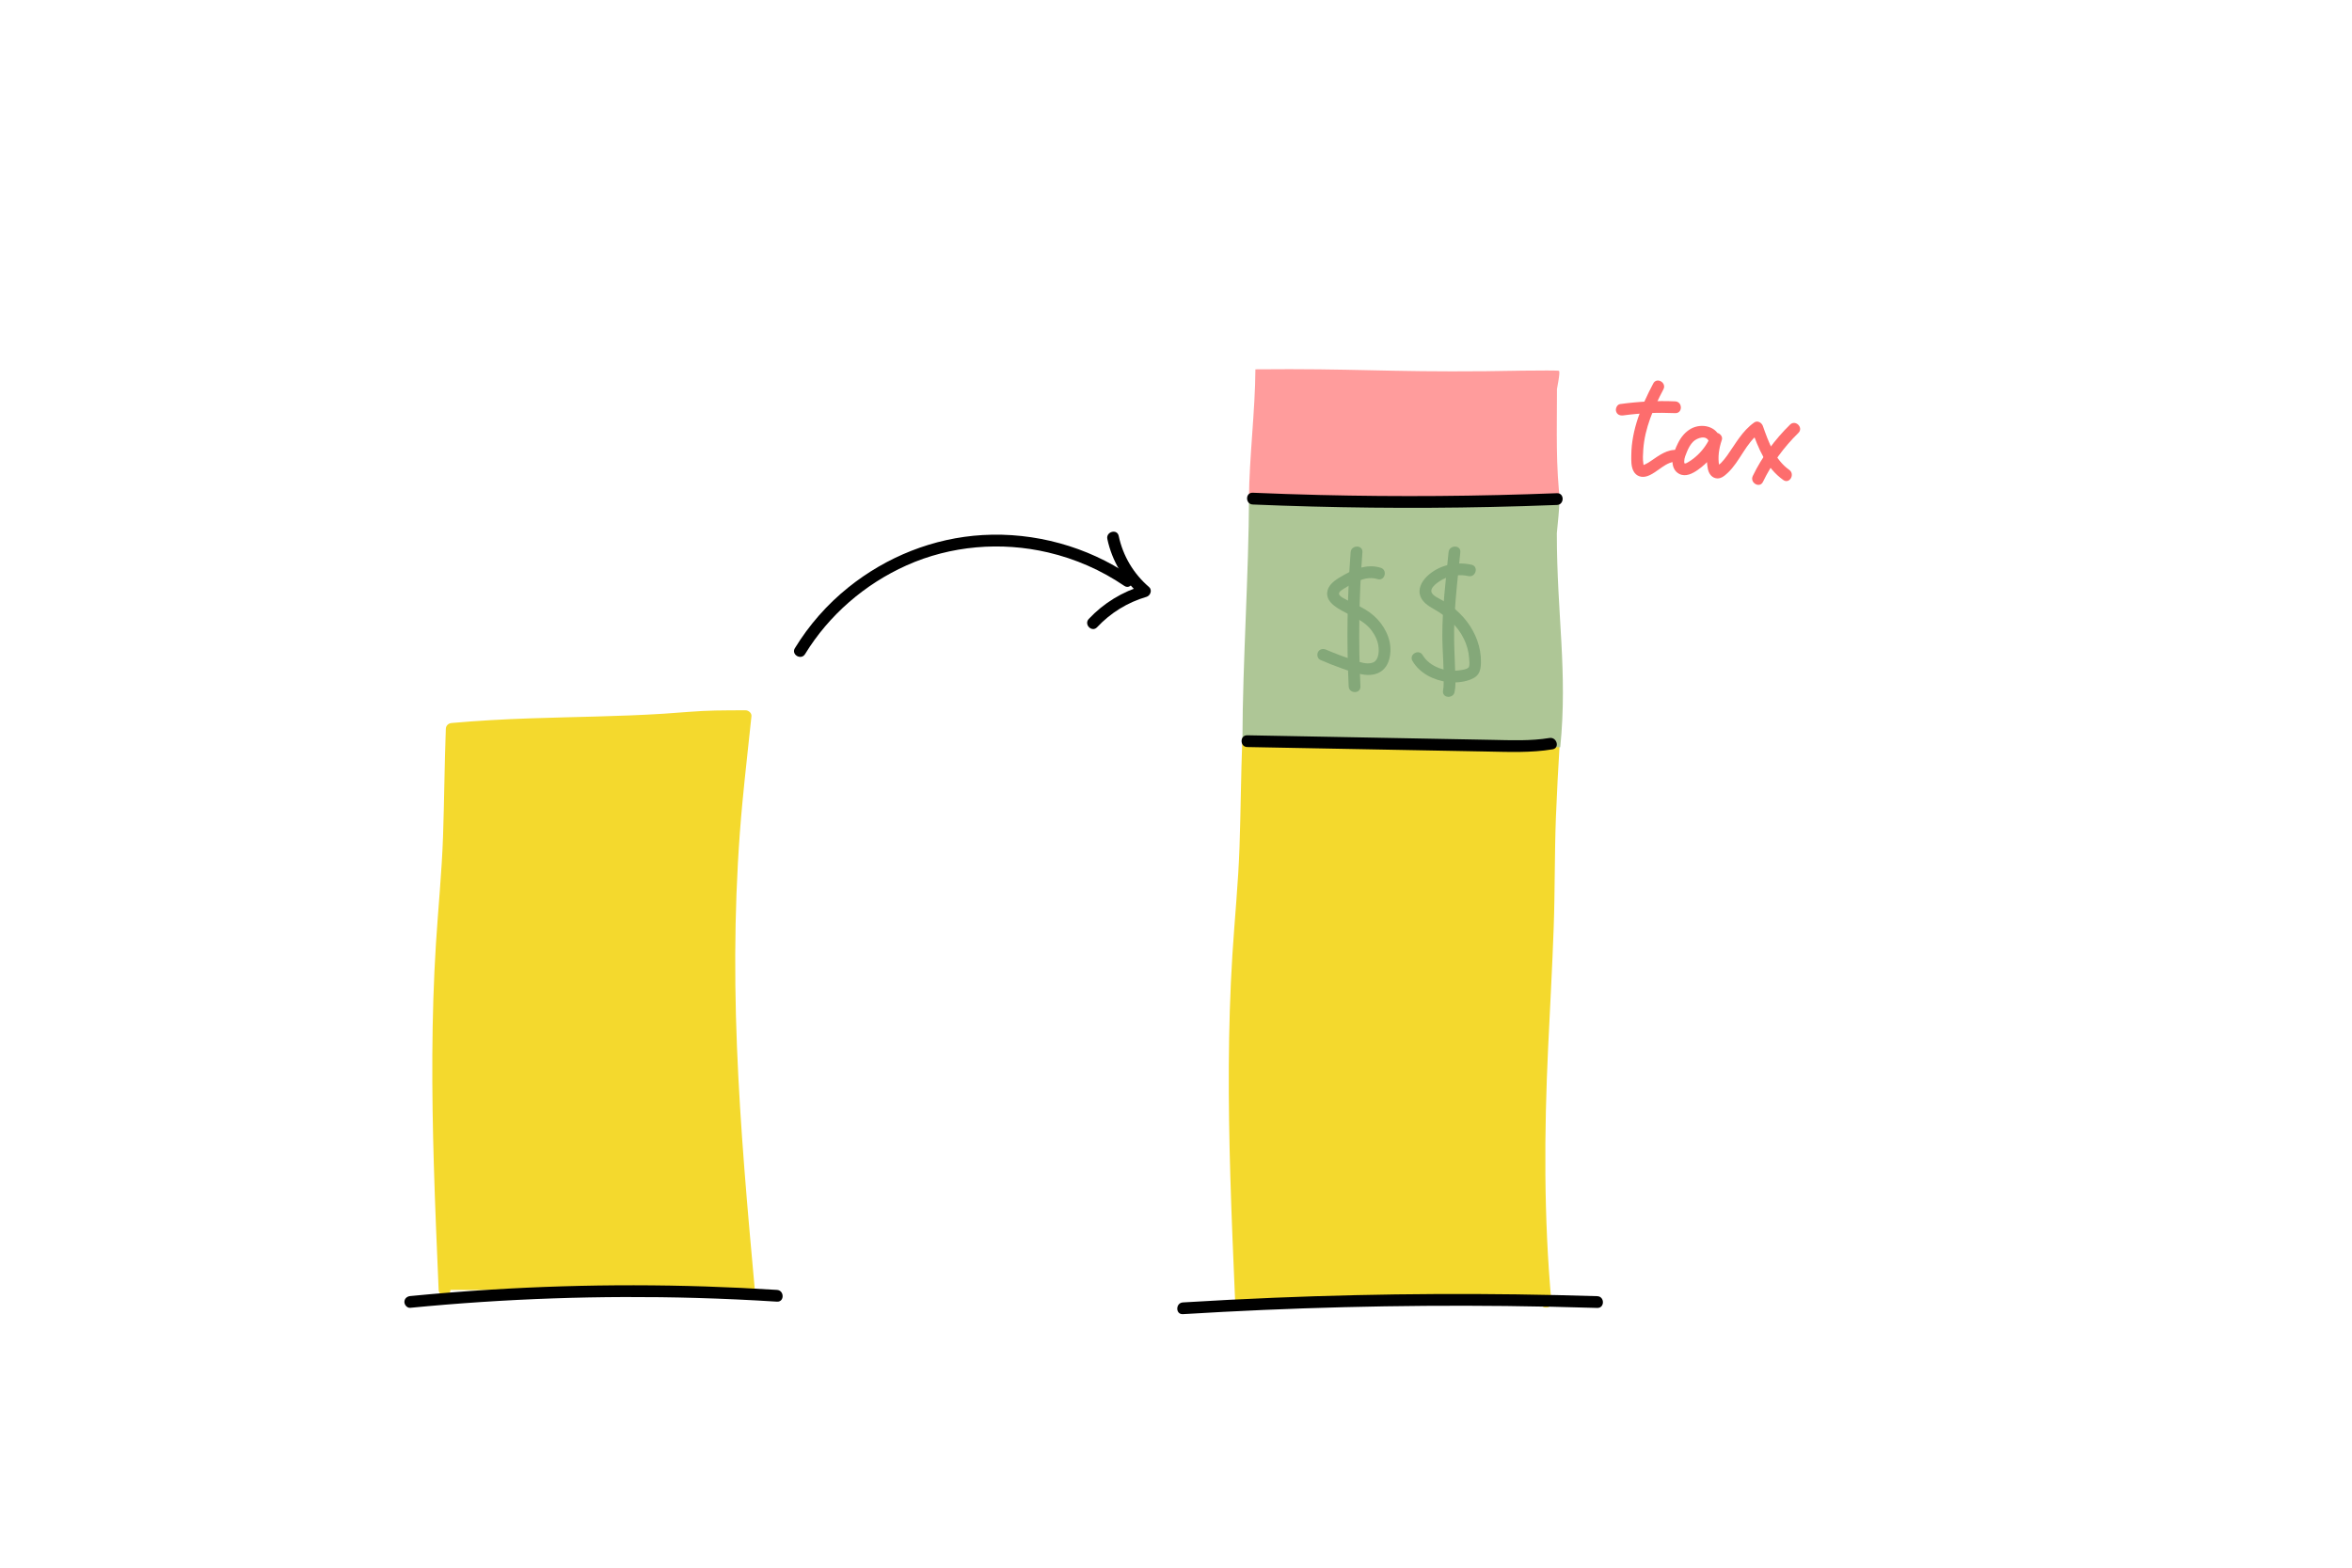 <?xml version="1.0" encoding="utf-8"?>
<!-- Generator: Adobe Adobe Illustrator 24.2.0, SVG Export Plug-In . SVG Version: 6.00 Build 0)  -->
<svg version="1.1" xmlns="http://www.w3.org/2000/svg" xmlns:xlink="http://www.w3.org/1999/xlink" x="0px" y="0px"
	 viewBox="0 0 3000 2000" style="enable-background:new 0 0 3000 2000;" xml:space="preserve">
<style type="text/css">
	.st0{fill:#84A879;}
	.st1{fill:#F4D92D;}
	.st2{fill:#AEC696;}
	.st3{fill:#FF9C9C;}
	.st4{fill:#FD6D6D;}
</style>
<g id="XMLID_1_">
</g>
<g id="XMLID_2_">
</g>
<g id="Layer_4">
	<g>
		<g>
			<path class="st1" d="M1582.9,1659.29c-7.13-165.46-14.24-331.51,0.76-496.44c6.64-72.99,5.53-143,8.4-219.23
				c110.97-10.03,119.4-2.33,233.68,3.84c14.33,0.77,156.25,0,156.25,0s-5.66,93.01-5.66,125.23c0,218.39-25.91,358.7-4.99,588.26"
				/>
			<g>
				<path class="st1" d="M1590.4,1659.29c-4.06-94.3-8.11-188.64-8.08-283.05c0.02-46.81,1.04-93.63,3.58-140.38
					c2.5-46.1,7.51-92.01,9.47-138.14c2.17-51.34,2.29-102.74,4.2-154.09c-2.5,2.5-5,5-7.5,7.5c34.57-3.11,69.28-5.61,104.02-4.6
					c30.31,0.88,60.53,3.97,90.77,6.05c23.11,1.59,45.99,2.66,69.13,2.71c25.11,0.06,50.22-0.02,75.33-0.1
					c16.89-0.06,33.78-0.13,50.67-0.22c-2.5-2.5-5-5-7.5-7.5c-1.63,26.8-3.09,53.61-4.28,80.43c-2,44.93-1.43,89.9-2.78,134.85
					c-3.05,102.17-11.16,204.17-11.72,306.41c-0.35,64.04,2.35,128.03,8.13,191.81c0.86,9.54,15.87,9.63,15,0
					c-9.79-108.02-9.28-216.04-4.19-324.28c2.4-51.15,5.3-102.27,7.11-153.44c1.67-47.14,1.03-94.33,2.86-141.44
					c1.23-31.46,2.96-62.9,4.87-94.33c0.25-4.03-3.63-7.52-7.5-7.5c-39.32,0.21-78.63,0.38-117.95,0.34
					c-20.88-0.02-41.51-0.43-62.36-1.75c-31.87-2.01-63.69-5.21-95.6-6.66c-38.08-1.72-76.1,0.82-114.02,4.23
					c-4.16,0.37-7.34,3.14-7.5,7.5c-1.7,45.71-2,91.46-3.56,137.18c-1.57,45.89-6.2,91.48-9.07,137.28
					c-5.88,93.83-5.41,187.94-2.66,281.88c1.55,53.12,3.84,106.22,6.12,159.32C1575.81,1668.9,1590.81,1668.96,1590.4,1659.29
					L1590.4,1659.29z"/>
			</g>
		</g>
		<g>
			<g>
				<path class="st1" d="M566.98,1645.54c-7.13-165.46-14.24-331.51,0.76-496.44c6.64-72.99,5.53-143,8.4-219.23
					c110.97-10.03,200.36-4.97,311.33-15c14.29-1.29,63.5-1.21,63.5-1.21s-5.01,49.05-7.82,74.1
					c-25.67,229.08-8.65,429.89,12.27,659.44"/>
				<g>
					<path class="st1" d="M574.48,1645.54c-4.06-94.3-8.11-188.64-8.08-283.05c0.02-46.81,1.04-93.63,3.58-140.38
						c2.5-46.1,7.51-92.01,9.47-138.14c2.17-51.34,2.29-102.74,4.2-154.09c-2.5,2.5-5,5-7.5,7.5c58.33-5.23,116.84-6.47,175.36-7.99
						c28.63-0.75,57.25-1.67,85.84-3.32c22.95-1.33,45.83-3.96,68.81-4.49c14.93-0.35,29.88-0.43,44.82-0.41c-2.5-2.5-5-5-7.5-7.5
						c-3.06,29.98-6.41,59.93-9.53,89.9c-5.49,52.74-8.89,105.68-10.35,158.68c-2.83,102.24,1.65,204.48,9.17,306.44
						c4.39,59.57,9.74,119.05,15.17,178.53c0.87,9.53,15.88,9.63,15,0c-9.5-104.24-18.86-208.55-22.99-313.17
						c-4.08-103.33-2.69-206.87,6.97-309.87c3.46-36.87,7.8-73.66,11.57-110.51c0.41-4.04-3.77-7.49-7.5-7.5
						c-12.86-0.02-25.72,0.06-38.57,0.29c-21.95,0.38-43.71,2.65-65.61,4.04c-56.84,3.6-113.8,3.98-170.71,5.95
						c-33.36,1.15-66.69,2.95-99.94,5.93c-4.16,0.37-7.34,3.14-7.5,7.5c-1.7,45.71-2,91.46-3.56,137.18
						c-1.57,45.89-6.2,91.48-9.07,137.28c-5.88,93.83-5.41,187.94-2.66,281.88c1.55,53.12,3.84,106.22,6.12,159.32
						C559.9,1655.15,574.9,1655.2,574.48,1645.54L574.48,1645.54z"/>
				</g>
			</g>
			<g>
				<g>
					<path d="M523.3,1668.46c121.14-11.79,242.99-16.03,364.66-12.59c34.38,0.97,68.74,2.56,103.07,4.74c9.64,0.61,9.6-14.39,0-15
						c-121.47-7.72-243.39-7.87-364.87-0.35c-34.33,2.12-68.62,4.87-102.85,8.2c-4.03,0.39-7.5,3.17-7.5,7.5
						C515.8,1664.71,519.25,1668.85,523.3,1668.46L523.3,1668.46z"/>
				</g>
			</g>
		</g>
		<g>
			<g>
				<path d="M1508.84,1676.56c68.45-4.19,136.97-7.18,205.52-8.91c68.88-1.74,137.8-2.24,206.7-1.49
					c38.76,0.42,77.51,1.25,116.25,2.46c9.66,0.3,9.65-14.7,0-15c-68.54-2.14-137.12-3.06-205.69-2.73
					c-68.9,0.33-137.8,1.9-206.65,4.73c-38.73,1.59-77.44,3.58-116.12,5.95C1499.25,1662.14,1499.19,1677.15,1508.84,1676.56
					L1508.84,1676.56z"/>
			</g>
		</g>
		<g>
			<path class="st2" d="M1584.74,942.62c0.28-98.22,8.1-211.07,8.38-309.3c130.11-2.21,170.16,6.68,300.27,4.47
				c3.89-0.07,92.52-3.11,94.94-0.87c2.16,2-2.57,40.92-2.57,43.48c0,104.03,13.98,176.04,4.36,272.88"/>
		</g>
		<g>
			<path class="st3" d="M1593.07,636.98c0.27-52.66,7.94-113.16,8.21-165.81c127.46-1.19,166.69,3.58,294.16,2.4
				c3.81-0.04,90.63-1.67,93-0.46c2.11,1.07-2.51,21.94-2.51,23.31c0,55.77-1.65,96.9,4.27,146.29"/>
		</g>
		<g>
			<g>
				<path d="M1026.86,834.48c30.46-49.8,76.2-89.3,129.4-113.16c56.41-25.3,120.61-30.6,180.68-16.51
					c34.73,8.15,67.64,22.53,97.12,42.62c8,5.45,15.51-7.54,7.57-12.95c-54.78-37.33-122.17-55.71-188.32-51.87
					c-62.63,3.64-122.43,27.6-171.26,66.8c-26.97,21.65-50.11,47.99-68.15,77.5C1008.85,835.16,1021.82,842.71,1026.86,834.48
					L1026.86,834.48z"/>
			</g>
		</g>
		<g>
			<g>
				<path d="M1412.44,687.69c5.9,27.79,21.01,53.32,42.56,71.83c1.1-4.18,2.21-8.36,3.31-12.54c-26.53,7.75-50.64,22.45-69.56,42.62
					c-6.6,7.04,3.98,17.66,10.61,10.61c17.21-18.34,38.79-31.7,62.94-38.76c5.08-1.48,7.74-8.73,3.31-12.54
					c-19.8-17-33.28-39.69-38.7-65.22C1424.89,674.27,1410.43,678.26,1412.44,687.69L1412.44,687.69z"/>
			</g>
		</g>
		<g>
			<g>
				<path d="M1590.88,953.05c101.87,1.91,203.73,3.82,305.6,5.72c27.99,0.52,56.11,1.78,83.85-2.81c9.5-1.57,5.47-16.03-3.99-14.46
					c-24.05,3.98-48.63,2.86-72.89,2.4c-25.22-0.47-50.44-0.94-75.65-1.42c-50.44-0.94-100.87-1.89-151.31-2.83
					c-28.54-0.53-57.07-1.07-85.61-1.6C1581.22,937.87,1581.22,952.87,1590.88,953.05L1590.88,953.05z"/>
			</g>
		</g>
		<g>
			<g>
				<path d="M1597.88,643.62c100.77,4.25,201.66,5.34,302.5,3.19c28.52-0.61,57.04-1.48,85.55-2.6c9.62-0.38,9.67-15.38,0-15
					c-100.78,3.95-201.68,4.72-302.5,2.27c-28.52-0.7-57.04-1.65-85.54-2.86C1588.23,628.21,1588.25,643.21,1597.88,643.62
					L1597.88,643.62z"/>
			</g>
		</g>
		<g>
			<g>
				<path class="st0" d="M1761.11,724.34c-18.67-5.88-37.23,3.13-52.94,12.69c-7.07,4.3-14.83,10.37-15.36,19.36
					c-0.54,9.29,6.91,15.38,14.02,19.86c14.78,9.32,31.96,13.71,42.83,28.36c4.72,6.36,8.25,14.04,8.8,22.02
					c0.45,6.52-0.41,16.11-7.59,18.73c-8.1,2.95-18.44-1.5-26.09-3.97c-11.27-3.64-22.37-7.81-33.23-12.53
					c-3.74-1.63-8.01-1.07-10.26,2.69c-1.89,3.16-1.02,8.65,2.69,10.26c9.47,4.12,19.06,7.96,28.82,11.36
					c8.87,3.09,17.91,6.36,27.27,7.54c8.37,1.05,16.97-0.12,23.57-5.75c6.86-5.85,9.42-15.12,9.85-23.82
					c0.85-17.21-8.29-34.07-20.84-45.34c-6.56-5.89-14.06-10.12-21.94-13.96c-4.02-1.96-8.08-3.84-11.99-6
					c-2.65-1.46-9.94-4.59-10.77-7.88c-0.7-2.77,3.83-5.46,5.84-6.76c4.29-2.78,8.81-5.33,13.38-7.62
					c9.37-4.71,19.61-8.02,29.97-4.76C1766.35,741.71,1770.3,727.23,1761.11,724.34L1761.11,724.34z"/>
			</g>
		</g>
		<g>
			<g>
				<path class="st0" d="M1722.77,704.49c-4.4,56.96-5.24,114.14-2.52,171.21c0.46,9.61,15.46,9.67,15,0
					c-2.73-57.06-1.88-114.25,2.52-171.21C1738.51,694.87,1723.51,694.91,1722.77,704.49L1722.77,704.49z"/>
			</g>
		</g>
		<g>
			<g>
				<path class="st0" d="M1876.98,720.47c-18.7-4.19-39-0.13-53.9,12.16c-7.33,6.04-14.07,15.32-12.12,25.31
					c1.82,9.37,10.53,14.96,18.25,19.3c16.15,9.1,29.62,20.81,37.94,37.67c3.73,7.57,6.15,16.03,6.69,24.46
					c0.19,2.98,1.23,9.37-0.56,11.98c-1.81,2.64-8.93,3.42-11.83,3.83c-17.03,2.44-37.72-4.09-46.84-19.46
					c-4.92-8.29-17.89-0.76-12.95,7.57c9.44,15.9,27.16,24.62,45.05,26.82c8.88,1.09,18.3,0.44,26.82-2.43
					c4.61-1.55,9.33-3.77,12.1-7.96c2.88-4.35,3.24-9.72,3.33-14.8c0.35-18.89-6.7-37.4-18.12-52.27
					c-6.02-7.84-13.08-14.55-21.07-20.36c-3.73-2.71-7.68-5.03-11.7-7.28c-3.73-2.09-8.61-4.23-11.24-7.76
					c-5.57-7.47,10.28-16.79,15.59-19.21c9.46-4.31,20.48-5.36,30.59-3.09C1882.39,737.04,1886.41,722.58,1876.98,720.47
					L1876.98,720.47z"/>
			</g>
		</g>
		<g>
			<g>
				<path class="st0" d="M1847.66,704.49c-3.39,35.08-7.93,70.1-7.95,105.4c-0.01,22.07,2.56,44.23,1.53,66.3
					c-0.07,1.46-0.37,1.98,0.08-0.08c-0.08,0.38-0.13,0.77-0.19,1.15c-0.25,1.5-0.49,3-0.6,4.51c-0.7,9.63,14.3,9.59,15,0
					c0.19-2.61-0.36,1.93,0.05-0.46c0.24-1.38,0.45-2.76,0.58-4.15c0.47-5.03,0.23-10.16,0.12-15.2
					c-0.33-14.86-1.28-29.7-1.51-44.56c-0.28-17.65,0.54-35.29,1.98-52.88c1.65-20.04,3.98-40.01,5.91-60.02
					C1863.59,694.89,1848.58,694.95,1847.66,704.49L1847.66,704.49z"/>
			</g>
		</g>
	</g>
	<g>
		<g>
			<g>
				<path class="st4" d="M2108.75,489.19c-14.9,28.22-27.67,58.97-28.02,91.38c-0.07,6.64-0.37,14.51,2.86,20.55
					c3.54,6.62,10.55,8.64,17.46,6.34c13.43-4.46,23.75-19.73,38.81-18.4c9.61,0.85,9.56-14.15,0-15
					c-13.24-1.17-23.58,6.85-33.9,13.84c-2.45,1.66-4.98,3.35-7.69,4.56c-0.64,0.32-1.3,0.58-1.99,0.78
					c-1.17,0.2-1.04,0.43,0.37,0.71c-0.14,0.85-0.46-2.01-0.48-2.16c-1.03-5.91-0.57-12.44-0.15-18.4
					c1.9-27.14,13.13-52.88,25.67-76.65C2126.2,488.23,2113.26,480.64,2108.75,489.19L2108.75,489.19z"/>
			</g>
		</g>
		<g>
			<g>
				<path class="st4" d="M2283.25,541.71c-19.36,19-35.72,41.03-47.55,65.48c-4.19,8.65,8.74,16.27,12.95,7.57
					c11.32-23.39,26.67-44.26,45.2-62.44C2300.75,545.54,2290.14,534.94,2283.25,541.71L2283.25,541.71z"/>
			</g>
		</g>
		<g>
			<g>
				<path class="st4" d="M2070.54,529.95c21.92-3.01,44.11-3.86,66.2-2.89c9.65,0.43,9.63-14.57,0-15
					c-23.5-1.04-46.9,0.23-70.19,3.42c-4,0.55-6.23,5.69-5.24,9.23C2062.53,529.04,2066.5,530.51,2070.54,529.95L2070.54,529.95z"/>
			</g>
		</g>
		<g>
			<g>
				<path class="st4" d="M2194.37,560.25c-4.13-16.71-24.07-20.88-37.68-13.24c-7.22,4.05-12.66,10.82-16.3,18.14
					c-3.37,6.77-6.58,14.42-7.08,22.06c-0.46,7.02,2.09,14.1,8.66,17.43c8.15,4.13,16.92-0.47,23.65-5.2
					c12.99-9.14,23.46-21.56,29.76-36.18c-4.57-1.93-9.14-3.85-13.71-5.78c-4.42,12.86-5.95,27.25-3.29,40.67
					c1.05,5.29,4.14,10.42,9.65,11.86c6.3,1.64,11.46-2.72,15.72-6.74c16.03-15.13,23.12-38.47,41.36-51.34
					c-3.67-1.49-7.34-2.99-11.02-4.48c8.67,24.51,18.56,49.38,40.53,64.94c7.89,5.59,15.39-7.41,7.57-12.95
					c-18.37-13.01-26.44-35.62-33.63-55.98c-1.48-4.18-6.78-7.47-11.02-4.48c-15.3,10.8-23.76,27.03-34.36,41.94
					c-2.43,3.42-5.05,6.7-7.97,9.71c-0.75,0.77-4.55,3.48-4.53,4.26c0.02,0.59,2.5,1.93,2.72,1.54c0.14-0.23-0.48-1.93-0.55-2.27
					c-2.04-10.85-0.25-22.38,3.29-32.7c2.72-7.92-10.33-13.63-13.71-5.78c-3.99,9.26-9.53,17.54-16.83,24.52
					c-3.51,3.35-7.32,6.37-11.48,8.88c-1.24,0.75-4.06,2.75-5.65,2.06c0.42,0.18,0.37,0.49-0.02-0.44c-0.27-0.64-0.2-1.59-0.2-2.22
					c0-4.1,1.92-8.39,3.45-12.11c1.89-4.62,4.31-9.27,7.87-12.83c5.09-5.1,17.86-9.37,20.35,0.69
					C2182.22,573.6,2196.69,569.63,2194.37,560.25L2194.37,560.25z"/>
			</g>
		</g>
	</g>
</g>
<g id="Layer_3">
</g>
</svg>
